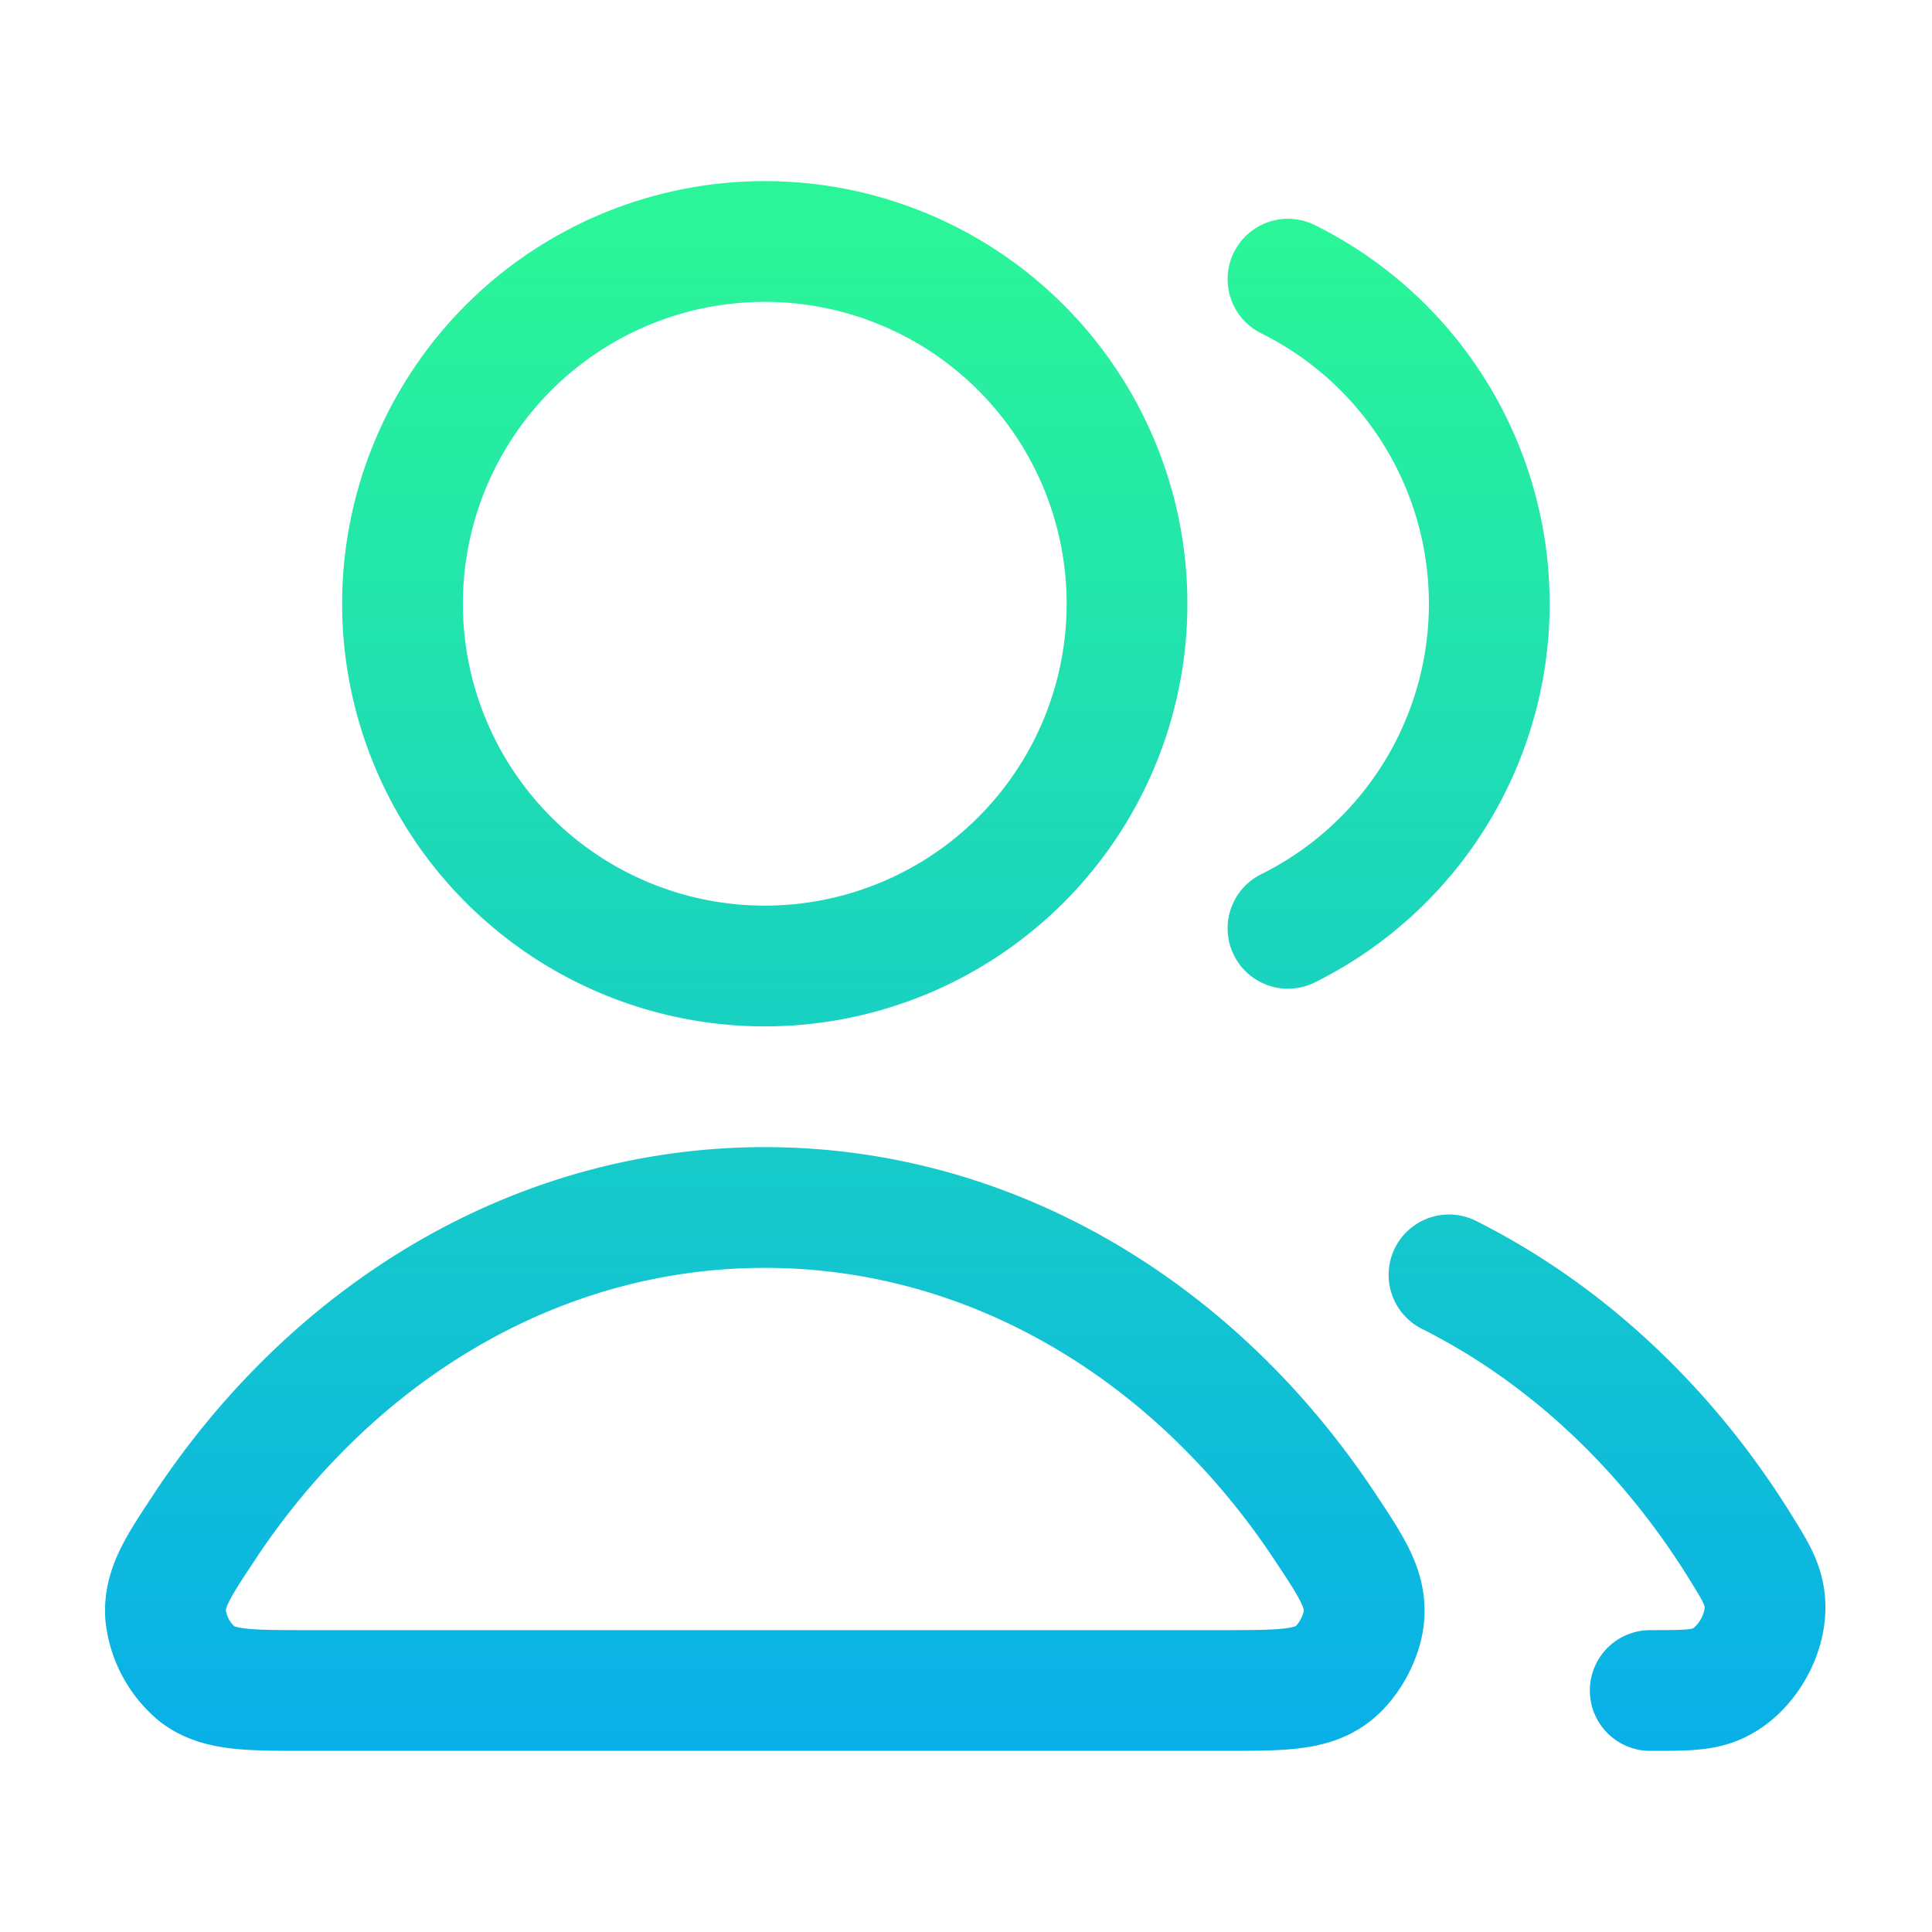 <svg xmlns="http://www.w3.org/2000/svg" width="32" height="32" fill="none" viewBox="0 0 32 32"><path stroke="url(#a)" stroke-linecap="round" stroke-linejoin="round" stroke-width="2" d="M24 21.116c1.941.975 3.605 2.54 4.82 4.497.24.387.361.581.403.85.084.545-.289 1.215-.796 1.43-.25.107-.531.107-1.094.107m-6-12.624A6 6 0 0 0 24.667 10a6 6 0 0 0-3.334-5.376M18.667 10a6 6 0 1 1-12 0 6 6 0 0 1 12 0M3.412 25.251C5.538 22.06 8.892 20 12.667 20c3.774 0 7.128 2.06 9.254 5.251.466.7.699 1.049.672 1.496-.021.347-.249.773-.527.983-.357.27-.848.27-1.83.27H5.097c-.981 0-1.472 0-1.829-.27a1.48 1.48 0 0 1-.526-.983c-.027-.447.206-.797.671-1.496"/><defs><linearGradient id="a" x1="33.295" x2="33.295" y1="35.356" y2="4" gradientUnits="userSpaceOnUse"><stop stop-color="#009efd"/><stop offset="1" stop-color="#2af598"/></linearGradient></defs></svg>